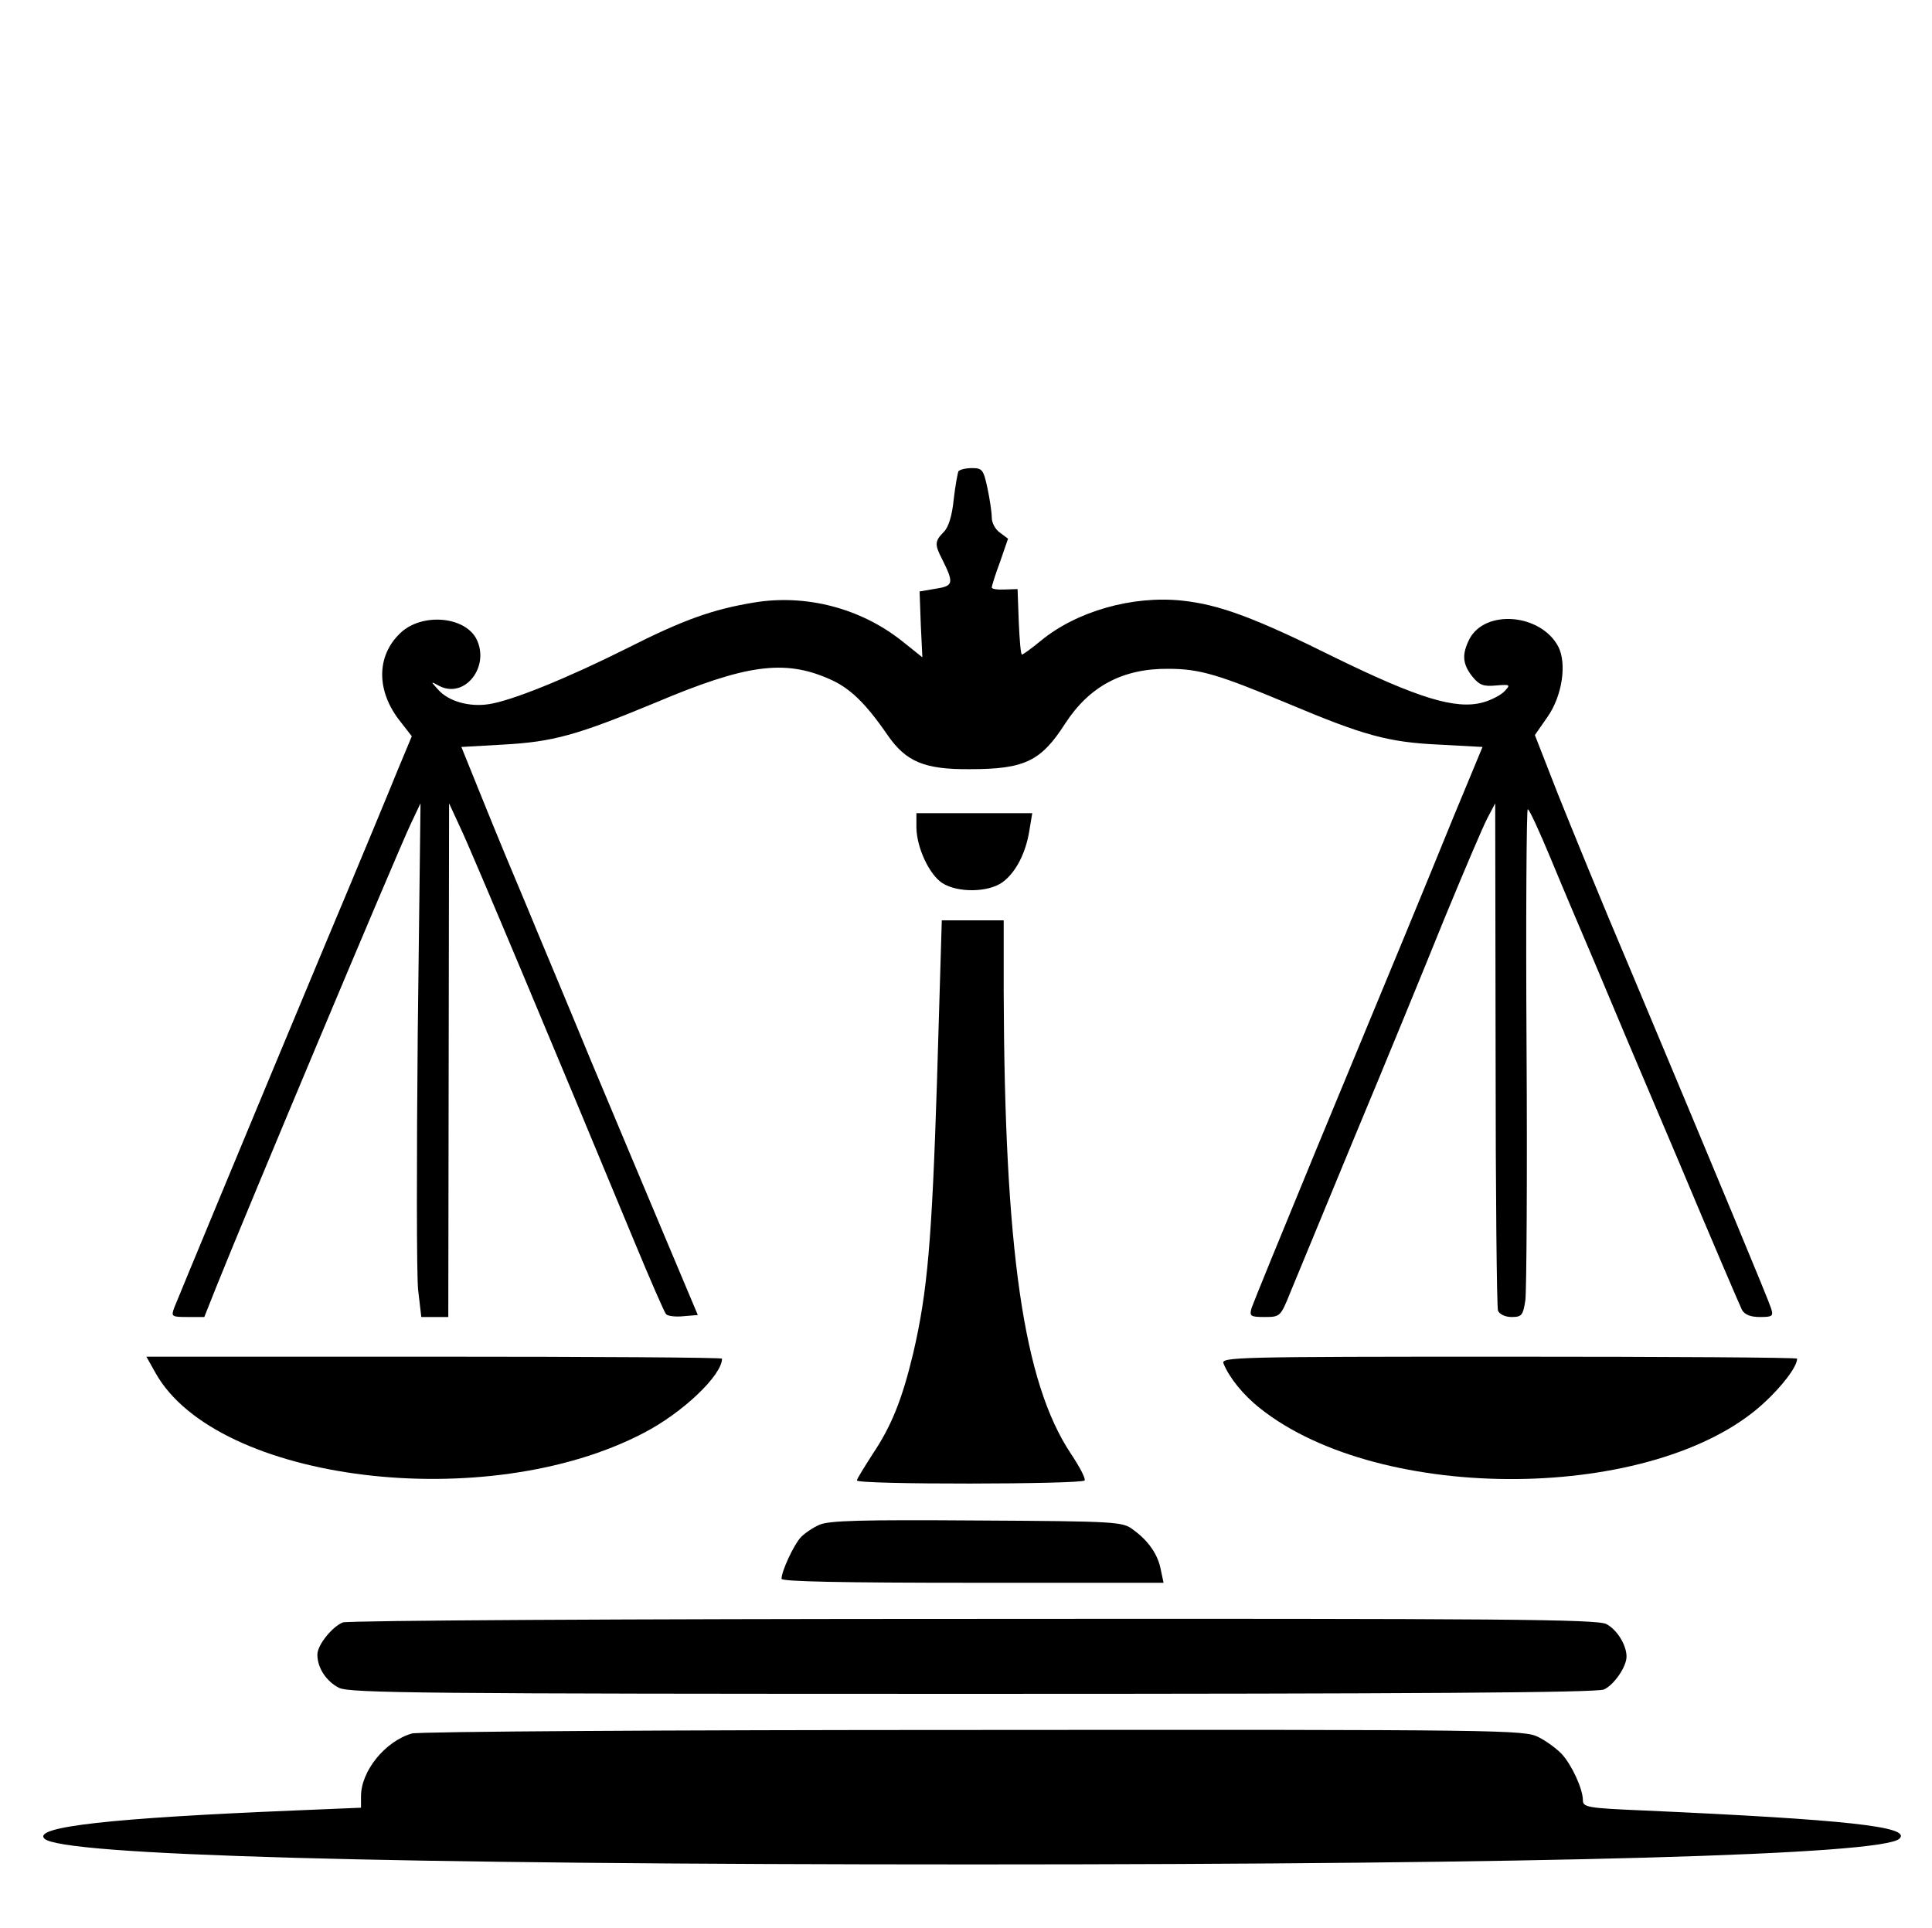<?xml version="1.0" standalone="no"?>
<!DOCTYPE svg PUBLIC "-//W3C//DTD SVG 20010904//EN"
 "http://www.w3.org/TR/2001/REC-SVG-20010904/DTD/svg10.dtd">
<svg version="1.0" xmlns="http://www.w3.org/2000/svg"
 width="487pt" height="486pt" viewBox="0 0 487 486"
 preserveAspectRatio="xMidYMid meet">

<g transform="translate(0,486) scale(0.1,-0.1)"
fill="#000000" stroke="none">
<path d="M2416 3672 c-2 -4 -8 -36 -12 -71 -4 -41 -13 -70 -25 -82 -23 -23
-23 -32 -5 -67 31 -62 30 -69 -15 -76 l-41 -7 3 -83 4 -83 -50 40 c-105 84
-244 120 -375 98 -103 -17 -177 -43 -321 -116 -150 -75 -288 -131 -346 -140
-50 -8 -103 7 -129 37 -19 21 -19 21 3 9 65 -34 130 50 93 120 -31 56 -138 64
-191 13 -61 -58 -61 -147 1 -224 l28 -36 -35 -84 c-19 -47 -101 -245 -183
-440 -183 -438 -369 -887 -381 -917 -8 -22 -6 -23 34 -23 l42 0 29 73 c78 195
454 1090 490 1167 l26 55 -7 -580 c-3 -319 -3 -610 1 -647 l8 -68 34 0 34 0 1
648 1 647 30 -65 c28 -59 249 -586 435 -1035 41 -99 78 -184 82 -188 5 -5 25
-7 44 -5 l36 3 -80 190 c-44 105 -130 309 -191 455 -60 146 -133 319 -160 385
-28 66 -77 184 -108 261 l-57 141 106 6 c125 7 184 23 384 106 227 96 324 109
436 60 52 -22 92 -60 149 -143 46 -66 92 -86 207 -85 138 0 179 20 240 115 61
94 145 139 260 138 80 0 128 -15 305 -89 188 -79 249 -96 376 -102 l111 -6
-73 -176 c-81 -199 -127 -310 -347 -841 -85 -206 -158 -385 -162 -397 -6 -21
-3 -23 33 -23 39 0 40 1 65 63 14 34 87 211 162 392 76 182 177 428 225 547
49 119 98 234 109 255 l20 38 1 -632 c0 -347 3 -638 6 -647 4 -9 18 -16 34
-16 26 0 29 4 35 42 3 24 5 312 3 641 -2 328 0 597 3 597 4 0 29 -55 57 -122
28 -68 78 -186 111 -263 32 -77 127 -302 211 -499 83 -198 156 -368 161 -378
7 -12 21 -18 45 -18 32 0 35 2 28 23 -7 22 -130 318 -356 857 -69 162 -150
361 -182 441 l-57 146 32 46 c37 53 49 134 27 177 -44 83 -184 95 -224 19 -19
-38 -18 -62 7 -94 18 -22 28 -26 60 -23 36 3 37 2 22 -14 -9 -10 -34 -23 -56
-29 -68 -18 -162 11 -369 112 -207 103 -295 135 -389 145 -125 13 -265 -27
-355 -101 -23 -19 -45 -35 -48 -35 -3 0 -6 37 -8 83 l-3 82 -32 -1 c-18 -1
-33 1 -33 5 0 4 9 33 21 65 l20 58 -20 15 c-12 8 -21 25 -21 38 0 13 -5 47
-11 75 -10 46 -13 50 -39 50 -16 0 -31 -4 -34 -8z"/>
<path d="M2310 2773 c1 -50 32 -117 65 -139 39 -25 116 -24 152 2 33 24 59 73
68 132 l7 42 -146 0 -146 0 0 -37z"/>
<path d="M2362 2138 c-13 -406 -24 -534 -60 -689 -28 -117 -55 -184 -102 -254
-21 -33 -40 -63 -40 -67 0 -11 568 -10 574 0 3 5 -13 35 -35 68 -119 179 -167
512 -169 1167 l0 177 -78 0 -78 0 -12 -402z"/>
<path d="M392 1399 c154 -275 835 -359 1231 -151 97 50 197 145 197 187 0 3
-327 5 -726 5 l-725 0 23 -41z"/>
<path d="M3084 1423 c14 -35 49 -79 92 -113 305 -243 997 -237 1269 12 48 44
85 93 85 113 0 3 -327 5 -726 5 -687 0 -726 -1 -720 -17z"/>
<path d="M2065 1016 c-16 -7 -38 -22 -47 -32 -18 -20 -48 -85 -48 -104 0 -7
157 -10 481 -10 l482 0 -7 33 c-7 38 -31 73 -70 101 -26 20 -41 21 -394 23
-290 2 -373 0 -397 -11z"/>
<path d="M864 770 c-27 -11 -64 -57 -64 -81 0 -34 23 -68 55 -84 29 -13 206
-15 1599 -15 1104 0 1572 3 1589 11 25 11 57 57 57 83 0 29 -24 68 -51 82 -24
12 -258 14 -1596 13 -862 0 -1578 -4 -1589 -9z"/>
<path d="M1038 490 c-68 -20 -128 -95 -128 -158 l0 -29 -167 -7 c-461 -19
-661 -41 -631 -71 42 -42 853 -65 2343 -65 1448 0 2292 24 2333 65 31 30 -132
48 -645 71 -141 6 -153 8 -153 26 0 28 -28 89 -53 116 -12 13 -39 33 -59 43
-36 18 -80 19 -1425 18 -763 0 -1400 -4 -1415 -9z"/>
</g>
</svg>
